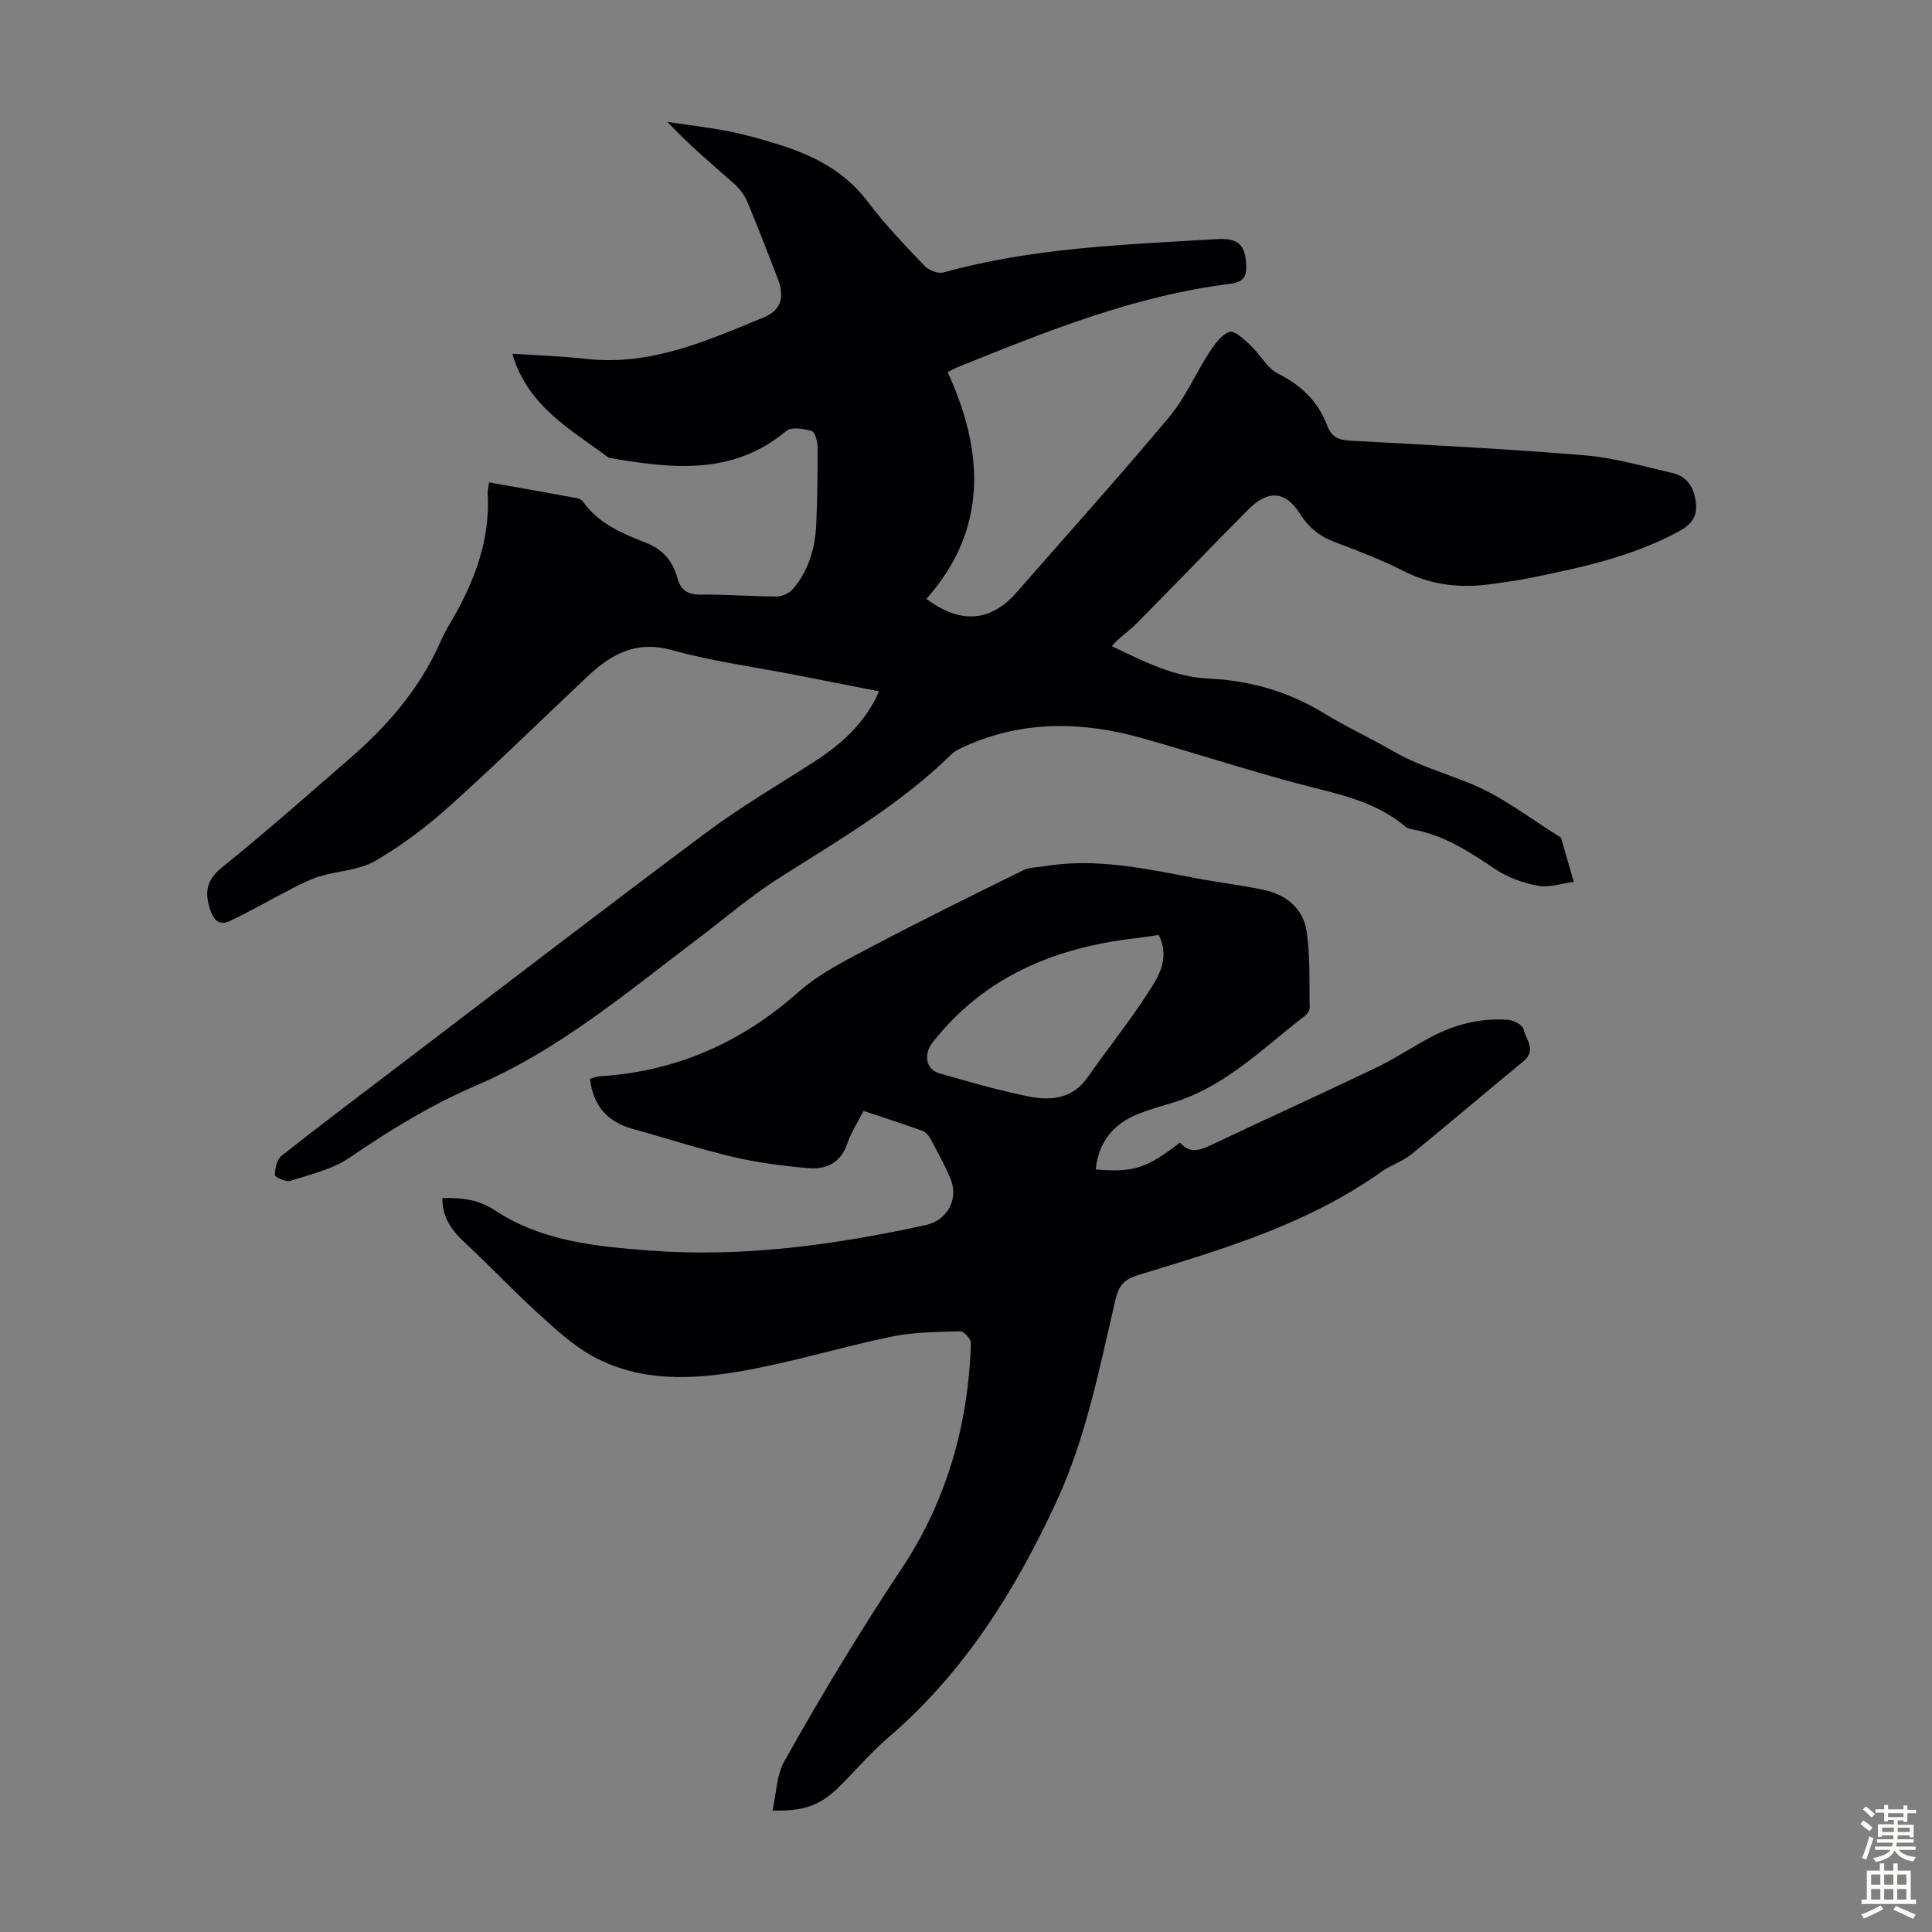 <svg enable-background="new 0 0 400 400" viewBox="0 0 400 400" xmlns="http://www.w3.org/2000/svg"><rect x="0" y="0" width="400" height="400" fill="#808080" stroke="none"/><path d="m101.27 99.87c6.23 1.11 12.25 2.18 18.26 3.28.41.07.9.33 1.13.66 3.28 4.67 8.3 6.67 13.29 8.66 3.4 1.36 5.38 3.81 6.31 7.23.68 2.48 2.13 3.44 4.83 3.41 5.25-.07 10.5.38 15.75.39 1.13 0 2.59-.7 3.33-1.56 3.25-3.79 4.59-8.42 4.82-13.32.25-5.36.31-10.73.28-16.1-.01-1.15-.54-3.1-1.22-3.29-1.67-.47-4.21-.89-5.27 0-11.19 9.37-23.9 7.74-36.74 5.56-7.73-5.82-16.7-10.5-19.99-21.56 5.53.37 10.48.53 15.39 1.08 13.27 1.48 24.97-3.76 36.7-8.61 3.73-1.54 4.32-4.32 2.86-8.08-2.06-5.31-4.09-10.64-6.3-15.89-.58-1.38-1.58-2.7-2.71-3.69-4.6-4.07-9.32-8.01-13.81-12.8 4.31.65 8.65 1.14 12.92 1.99 3.5.7 6.95 1.7 10.36 2.77 7.14 2.25 13.53 5.55 18.23 11.8 3.55 4.73 7.71 9.02 11.79 13.31.85.89 2.77 1.6 3.88 1.29 18.49-5.14 37.52-5.75 56.49-6.89 4.47-.27 5.88 1.1 6.16 5.1.18 2.5-.46 3.8-3.33 4.16-19.85 2.45-38.19 9.9-56.54 17.3-.41.16-.79.4-1.94.99 7.53 16.37 8.42 32.52-4.4 46.93 7.16 5.36 13.41 4.69 18.69-1.36 10.53-12.05 21.25-23.95 31.52-36.22 3.38-4.03 5.52-9.08 8.42-13.54 1.07-1.65 2.48-3.62 4.15-4.15 1.05-.33 3.02 1.56 4.3 2.75 2.02 1.89 3.44 4.75 5.76 5.91 4.88 2.44 8.33 5.85 10.21 10.87.83 2.22 2.32 2.85 4.61 2.98 16.19.89 32.39 1.69 48.55 3.03 6.16.51 12.23 2.28 18.29 3.69 3.07.71 4.44 3.01 4.81 6.14.37 3.11-1.19 4.67-3.67 6.01-9.59 5.17-20.08 7.41-30.59 9.55-2.63.54-5.29.88-7.95 1.26-6.33.9-12.38.33-18.23-2.65-4.57-2.32-9.39-4.18-14.2-5.98-3.17-1.19-5.49-3-7.33-5.91-2.98-4.73-6.59-5-10.64-.93-7.81 7.86-15.47 15.86-23.28 23.73-1.57 1.58-3.51 2.79-5.01 4.61 6.78 3.27 12.9 6.37 20 6.71 8.51.4 16.48 2.63 23.83 7.14 4.66 2.86 9.67 5.15 14.41 7.9 5.16 2.99 10.86 4.57 16.28 6.82 6.49 2.69 12.21 7.21 18.27 10.94.09.06.19.15.22.25.88 3.01 1.74 6.03 2.61 9.04-2.48.32-5.07 1.24-7.41.81-3.09-.57-6.3-1.74-8.9-3.48-5.33-3.59-10.61-7.05-17.08-8.19-.54-.09-1.13-.29-1.53-.63-6.33-5.34-14.18-6.73-21.87-8.77-10.9-2.89-21.62-6.41-32.48-9.47-12.4-3.5-24.72-3.76-36.74 1.65-1 .45-2.07.93-2.84 1.68-10.48 10.28-23.06 17.6-35.34 25.38-6.2 3.93-11.82 8.77-17.69 13.21-14.45 10.93-28.42 22.7-45.22 29.9-9.46 4.06-17.99 9.29-26.41 15.04-3.54 2.42-8.08 3.44-12.27 4.79-.88.28-3.15-.81-3.14-1.24.02-1.36.42-3.22 1.39-3.98 8.08-6.38 16.31-12.56 24.5-18.8 21.11-16.05 42.13-32.22 63.38-48.08 6.98-5.2 14.52-9.65 21.87-14.35 5.82-3.72 10.93-8.04 13.95-14.92-5.84-1.14-11.41-2.24-16.99-3.33-8.67-1.69-17.47-2.87-25.96-5.21-7.37-2.03-12.5.84-17.4 5.45-9.53 8.97-18.87 18.15-28.61 26.89-4.72 4.24-9.89 8.15-15.37 11.32-3.32 1.92-7.65 2.05-11.47 3.19-1.97.59-3.84 1.55-5.68 2.49-4.34 2.23-8.57 4.69-12.98 6.77-2.01.94-3.24.01-4.03-2.38-1.24-3.75-.71-6.19 2.57-8.83 8.97-7.23 17.61-14.87 26.32-22.43 7.85-6.81 14.56-14.54 18.79-24.18.49-1.12 1.05-2.23 1.68-3.28 5.05-8.48 8.69-17.35 8.09-27.49-.01-.61.18-1.26.31-2.24z" fill="#010104"/><path d="m226.85 242.13c7.88.63 10.39-.17 17.47-5.57 2.05 2.43 4.26 1.55 6.74.37 11.19-5.33 22.49-10.43 33.66-15.78 3.92-1.88 7.58-4.31 11.42-6.37 5.03-2.69 10.42-4.07 16.13-3.63 1.14.09 2.96 1.06 3.16 1.93.48 2.12 2.77 4.36-.03 6.66-7.79 6.38-15.43 12.94-23.25 19.29-1.79 1.46-4.17 2.17-6.07 3.52-15.27 10.9-32.95 16.11-50.55 21.47-2.71.83-3.9 2.15-4.54 4.88-3.34 14.23-6.08 28.63-12.29 42.05-8.55 18.46-19.13 35.37-34.77 48.77-3.56 3.05-6.62 6.66-9.95 9.98-4.06 4.05-7.38 5.33-14.05 5.15.8-3.5.83-7.28 2.45-10.18 7.64-13.64 15.71-27.01 24.4-40.07 9.16-13.78 13.76-29.76 14.23-46.57.02-.82-1.48-2.42-2.23-2.4-4.77.14-9.63.16-14.27 1.12-10.28 2.12-20.37 5.25-30.69 7.07-10.52 1.86-21.31 2.35-31.12-3.04-4.12-2.26-7.72-5.61-11.24-8.81-5.11-4.64-9.84-9.69-14.9-14.38-2.81-2.6-5.03-5.31-4.97-9.55 3.9-.05 7.35.21 10.84 2.52 9.65 6.4 20.8 7.5 32.05 8.35 19.41 1.47 38.37-1.17 57.23-5.29 4.4-.96 6.85-5.35 5.07-9.61-1.2-2.88-2.74-5.62-4.22-8.38-.34-.63-.99-1.29-1.65-1.53-3.97-1.42-7.98-2.72-12.12-4.1-1.23 2.41-2.61 4.5-3.38 6.79-1.35 4.01-4.38 5.37-8.04 5.06-5.2-.44-10.44-1.11-15.51-2.3-7.06-1.66-13.98-3.92-20.98-5.86-5.22-1.45-8.06-4.83-8.74-10.33.71-.19 1.33-.48 1.96-.52 15.77-.97 29.3-6.91 41.16-17.41 4.34-3.84 9.78-6.56 14.97-9.31 10.46-5.52 21.07-10.74 31.68-15.97 1.23-.61 2.78-.54 4.19-.78 10.61-1.82 20.89.44 31.21 2.4 4.72.9 9.5 1.47 14.2 2.44 4.65.95 8.24 3.78 8.98 8.45.82 5.21.55 10.6.67 15.91.01.56-.43 1.32-.9 1.68-8.75 6.7-16.59 14.79-27.58 18.09-2.35.71-4.73 1.37-7.01 2.28-5.19 2.07-8.22 5.83-8.82 11.51zm13.07-48.55c-1.93.27-3.57.52-5.23.72-16.56 1.99-31.01 8-41.61 21.54-1.87 2.39-1.44 5.56 1.38 6.37 6.11 1.75 12.22 3.53 18.44 4.79 4.61.94 9.13.55 12.27-3.94 4.03-5.76 8.45-11.25 12.27-17.14 2.3-3.52 4.91-7.34 2.48-12.34z" fill="#010104"/><g fill="#fcfbfa"><path d="m385.2 377.6.6-.7c.6.4 1.3.9 1.9 1.5l-.6.7c-.8-.5-1.4-1-1.9-1.5zm.3 7.1c.6-1.4 1.1-2.9 1.5-4.5.3.1.6.3.9.4-.5 1.4-1 2.9-1.5 4.4zm.2-10.1.6-.6c.7.5 1.3 1.1 1.9 1.6l-.7.7c-.6-.6-1.2-1.2-1.8-1.7zm8.4-.8h.8v.9h1.8v.7h-1.8v1.8h-.8v-.3h-1.2v.9h3.3v2.6h-.8v-.4h-2.5c0 .3 0 .6-.1.8h3.4v.7h-3.5c0 .3-.1.6-.1.8h4v.7h-3.5c.7.9 1.9 1.3 3.6 1.5-.2.2-.4.5-.6.9-1.9-.3-3.2-1.1-3.8-2.3-.5 1.1-1.8 2-3.9 2.4-.2-.3-.4-.5-.6-.8 1.9-.4 3.1-.9 3.6-1.7h-3.2v-.7h3.5c.1-.2.1-.5.2-.8h-3.3v-.7h3.4c0-.2 0-.5 0-.8h-2.4v.3h-.8v-2.6h3.3v-.9h-1.2v.3h-.8v-1.8h-1.8v-.7h1.8v-.9h.8v.9h3.2zm-4.4 5.5h2.4c0-.3 0-.6 0-.9h-2.4zm1.2-3.1h3.2v-.8h-3.2zm4.4 2.2h-2.4v.9h2.5v-.9z"/><path d="m389.2 385.8h.9v1.5h1.9v-1.5h.9v1.5h2.7v6h1.1v.9h-11.3v-.9h1.1v-6h2.7zm.2 8.7.5.8c-1.2.6-2.5 1.3-4 1.9-.2-.3-.3-.6-.6-.8 1.6-.6 3-1.3 4.1-1.9zm-2-4.3h1.9v-2.1h-1.9zm0 3.1h1.9v-2.2h-1.9zm2.7-3.1h1.9v-2.1h-1.9zm0 3.1h1.9v-2.2h-1.9zm2.4 1.3c1.4.6 2.7 1.2 4.1 1.8l-.5.9c-1.5-.7-2.8-1.4-4.1-1.9zm2.2-6.5h-1.9v2.1h1.9zm-1.9 5.2h1.9v-2.2h-1.9z"/></g></svg>